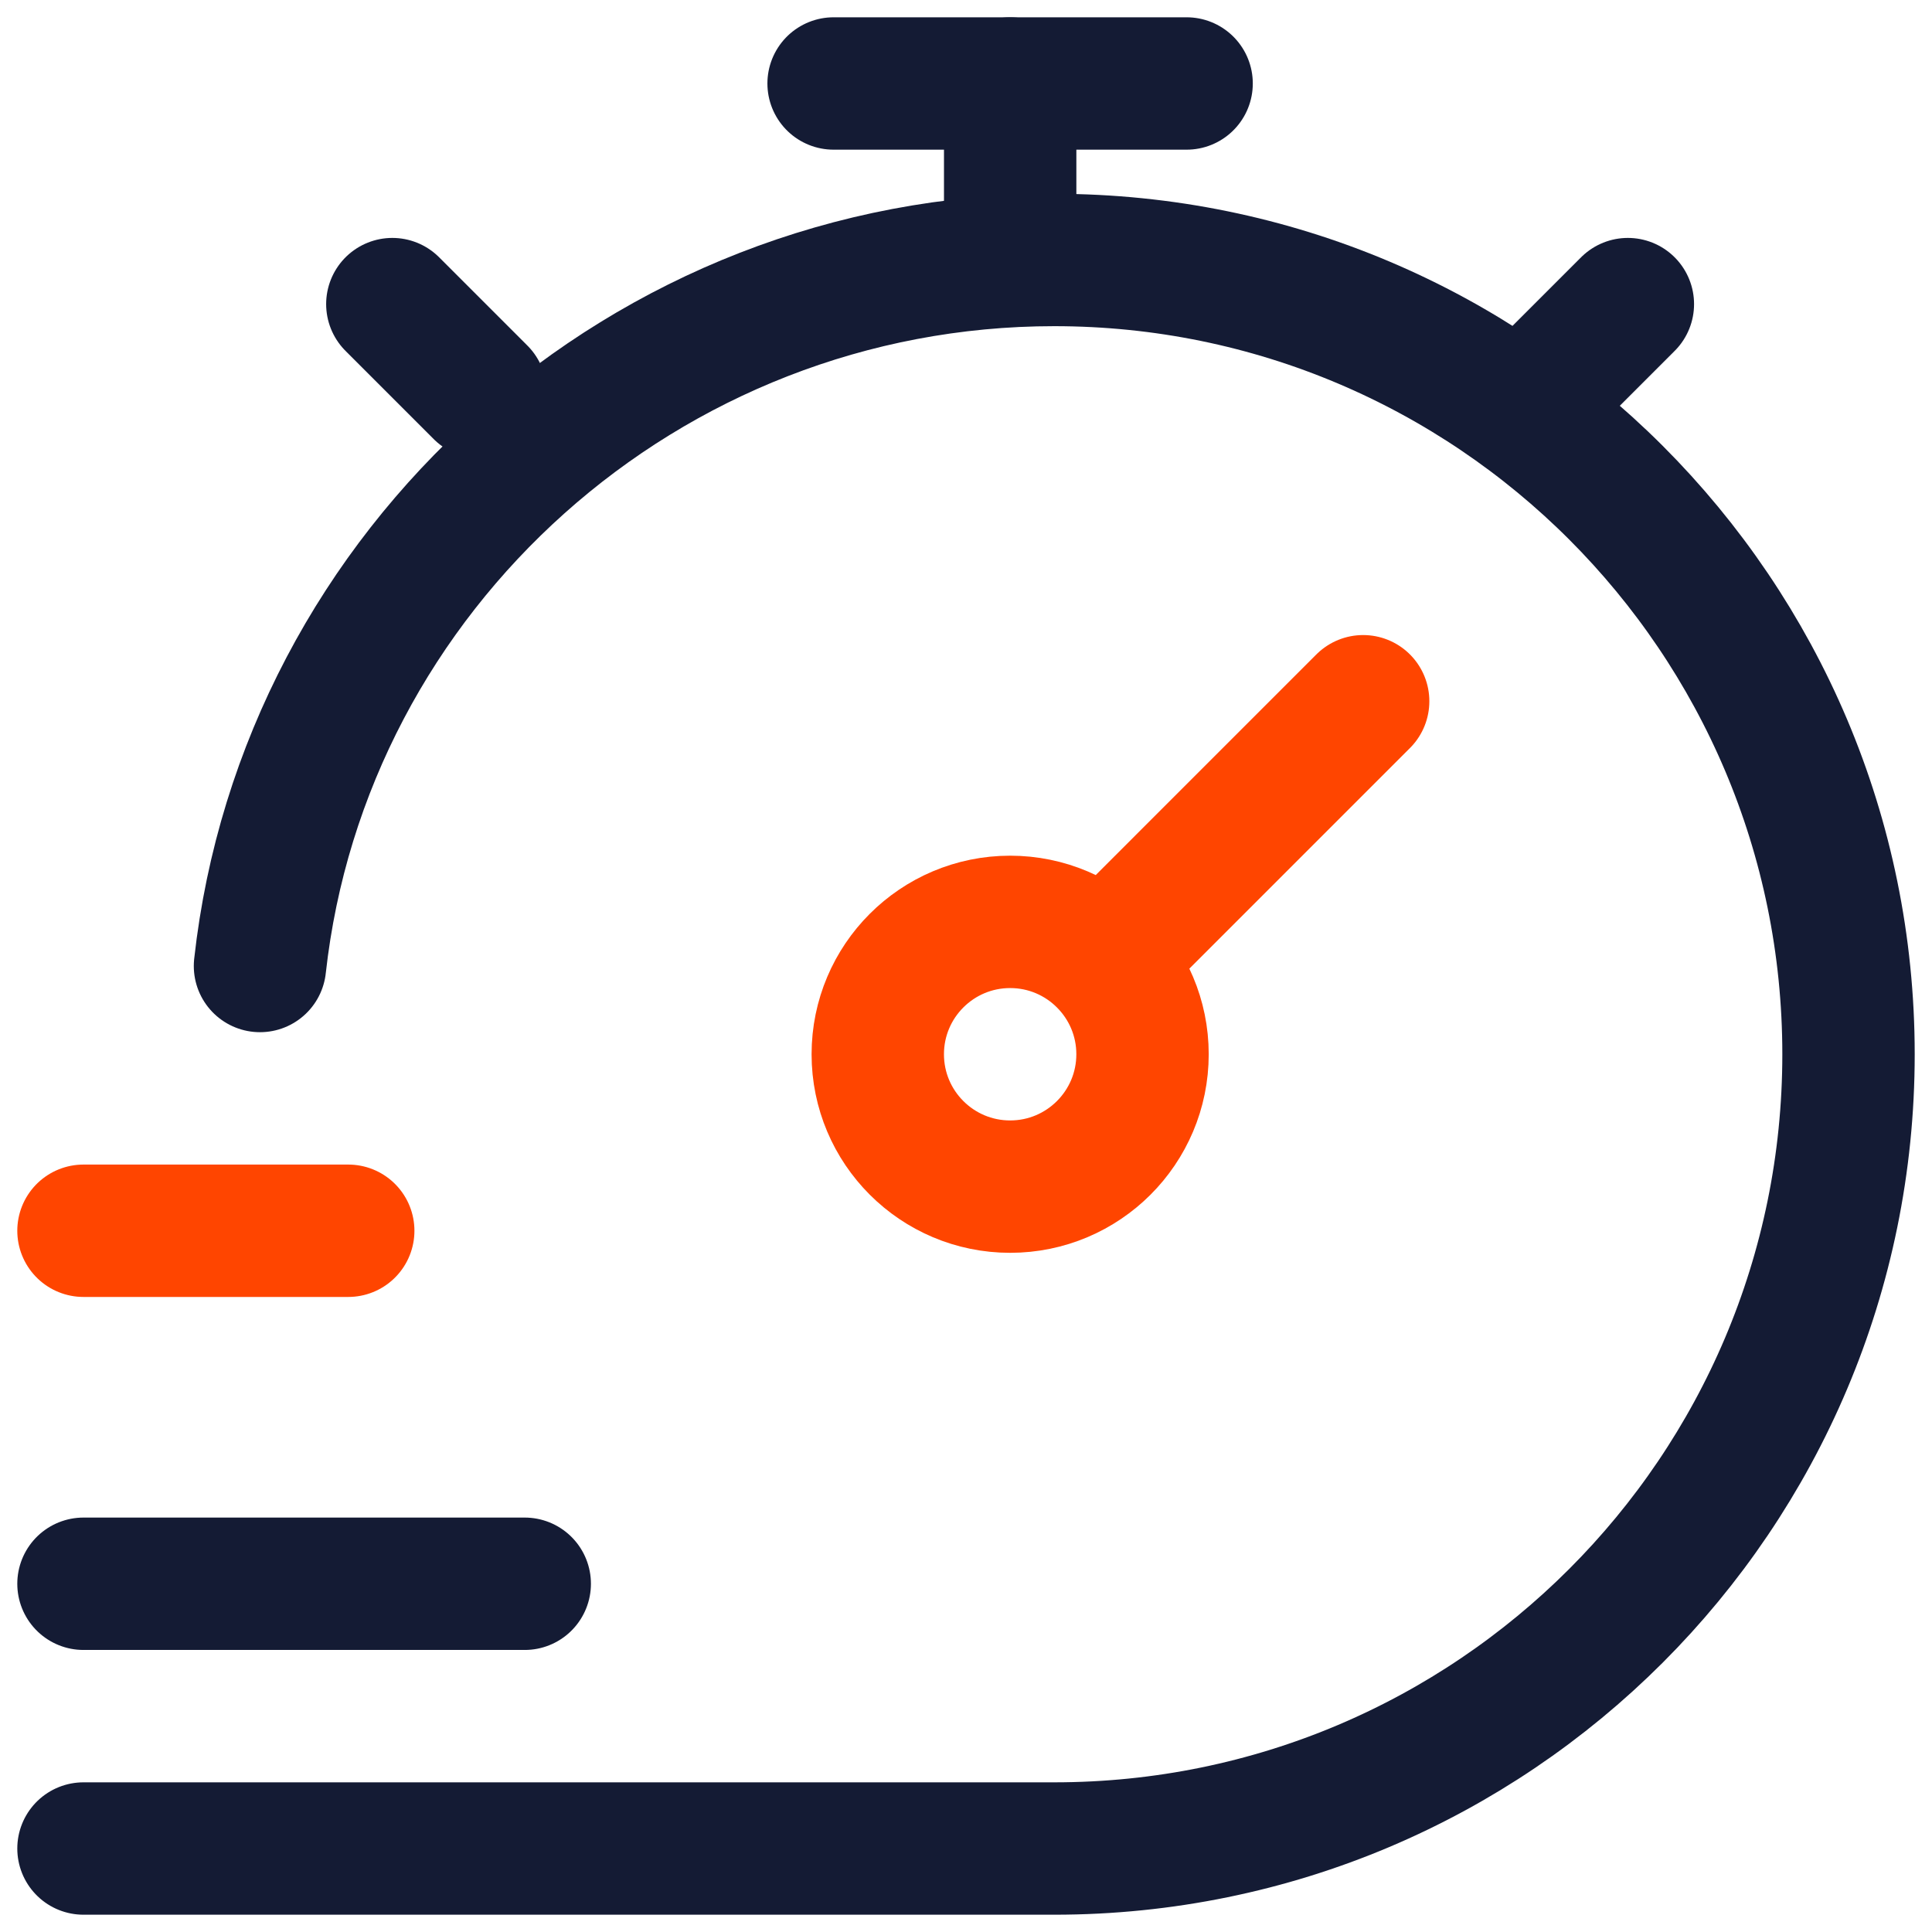 <svg xmlns="http://www.w3.org/2000/svg" fill="none" viewBox="0 0 81 81" height="81" width="81">
<path stroke-linecap="round" stroke-width="5.55" stroke="#141B34" d="M3.5 77.5H44.2C62.591 77.5 77.5 62.591 77.5 44.2C77.5 25.809 62.591 10.9 44.2 10.9C27.06 10.9 12.741 23.85 10.9 40.5"></path>
<path stroke-linejoin="round" stroke-linecap="round" stroke-width="5.55" stroke="#141B34" d="M64.549 16.45L68.249 12.75M16.449 12.75L20.149 16.45"></path>
<path stroke-linecap="round" stroke-width="5.55" stroke="#FF4500" d="M57.151 29.4L46.275 40.276M46.275 40.276C45.271 39.271 43.883 38.65 42.351 38.65C39.286 38.65 36.801 41.135 36.801 44.2C36.801 47.265 39.286 49.75 42.351 49.75C45.416 49.75 47.901 47.265 47.901 44.2C47.901 42.667 47.28 41.28 46.275 40.276Z"></path>
<path stroke-linejoin="round" stroke-linecap="round" stroke-width="5.55" stroke="#141B34" d="M42.352 9.05V3.5"></path>
<path stroke-linejoin="round" stroke-linecap="round" stroke-width="5.55" stroke="#141B34" d="M34.949 3.5H49.749"></path>
<path stroke-linejoin="round" stroke-linecap="round" stroke-width="5.55" stroke="#FF4500" d="M3.5 51.6H14.6"></path>
<path stroke-linejoin="round" stroke-linecap="round" stroke-width="5.55" stroke="#141B34" d="M3.5 66.4H22"></path>
</svg>
